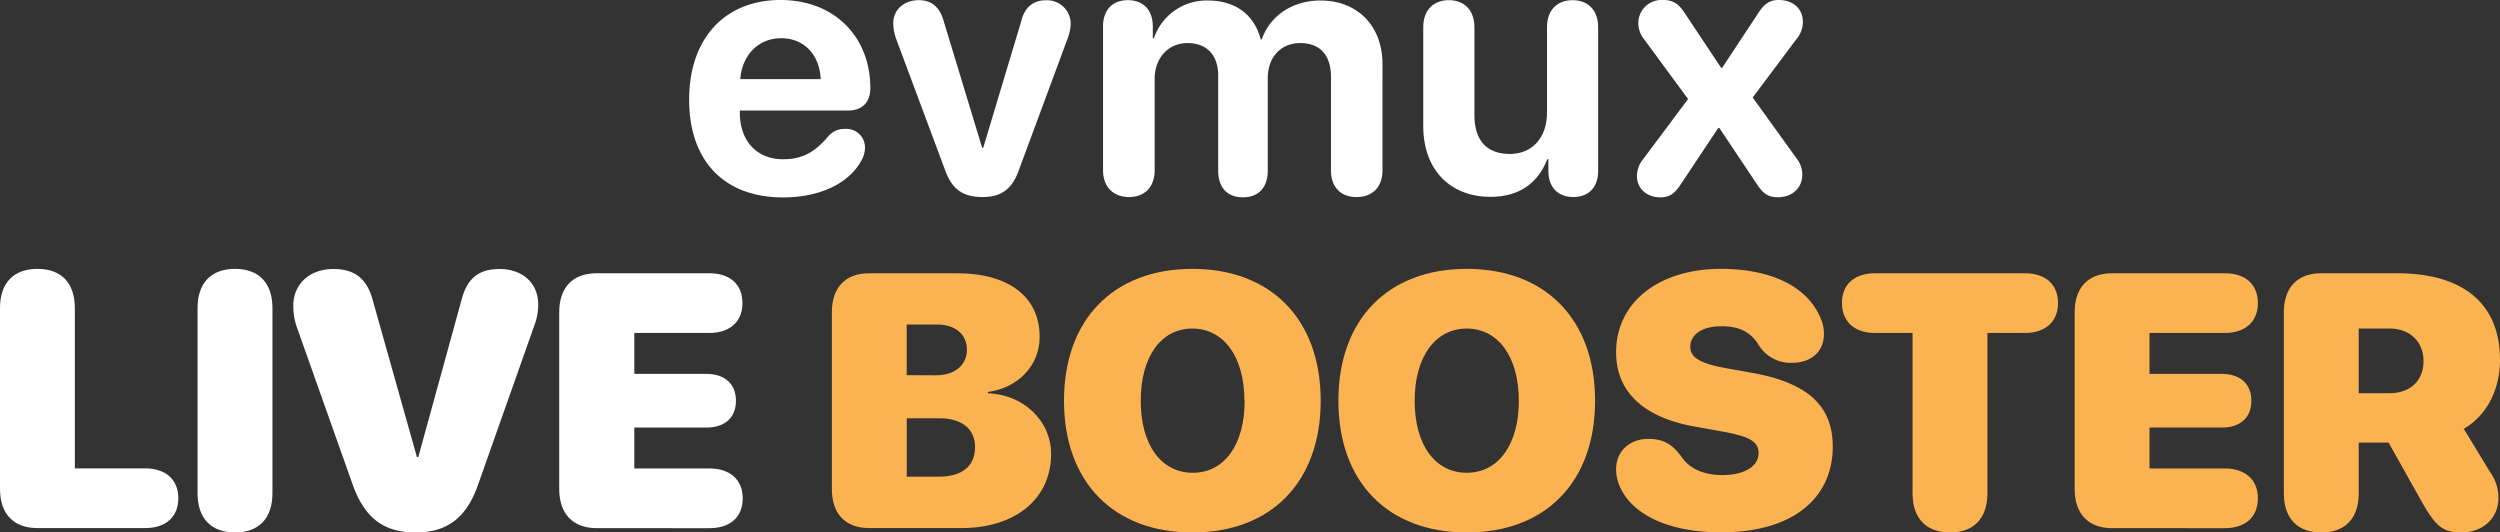 <svg xmlns="http://www.w3.org/2000/svg" viewBox="0 0 488.72 104.09"><rect x="0" y="0" width="488.72" height="104.09" fill="#333333" stroke="none"/><defs><style>.cls-1{fill:#fff;}.cls-2{fill:#fbb250;}</style></defs><g id="Layer_2" data-name="Layer 2"><g id="Layer_1-2" data-name="Layer 1"><path class="cls-1" d="M134.72,19.47C134.72,7.56,141.66,0,152.6,0c10.5,0,17.54,7.18,17.54,17.22,0,2.8-1.59,4.39-4.39,4.39H144.63v.45c0,5.48,3.31,9.07,8.42,9.07,3.7,0,6.11-1.24,8.84-4.45a4.12,4.12,0,0,1,3.28-1.48,3.65,3.65,0,0,1,3.93,3.69,5.18,5.18,0,0,1-.69,2.45c-2.45,4.56-8.18,7.25-15.32,7.25C141.52,38.59,134.72,31.44,134.72,19.47Zm25.72-4c-.21-4.83-3.32-8-7.73-8s-7.63,3.24-8,8Z"/><path class="cls-1" d="M184.8,33.38,175.17,7.56a9.5,9.5,0,0,1-.55-3c0-2.73,2.18-4.53,5-4.53,2.45,0,4.07,1.32,4.83,4L192,28.89h.21L199.68,4c.69-2.66,2.38-3.94,4.73-3.94a4.61,4.61,0,0,1,4.9,4.49,8.78,8.78,0,0,1-.55,2.83l-9.63,26c-1.28,3.55-3.38,5.14-7,5.14C188.22,38.52,186.15,37,184.8,33.38Z"/><path class="cls-1" d="M215.63,33.27V5.18c0-3.39,2-5.15,4.86-5.15s4.87,1.76,4.87,5.15V7.49h.21A10.86,10.86,0,0,1,236.13.1c5.35,0,9.08,2.76,10.32,7.6h.21C248.31,3,252.73.1,258.15.1c7.25,0,12.11,5,12.11,12.43V33.27c0,3.42-2.07,5.25-5.07,5.25s-5-1.83-5-5.25V15.05c0-4.28-2.15-6.63-6-6.63s-6.36,2.8-6.36,6.9v18c0,3.42-1.86,5.25-4.86,5.25s-4.83-1.83-4.83-5.25V14.74c0-4-2.25-6.32-6-6.32s-6.42,2.9-6.42,7V33.27c0,3.42-2.07,5.25-5,5.25S215.63,36.69,215.63,33.27Z"/><path class="cls-1" d="M278.23,24.64V5.32c0-3.46,2.11-5.29,5-5.29s5,1.83,5,5.29V22.54c0,4.93,2.45,7.56,6.9,7.56s7.29-3.21,7.29-8.11V5.32c0-3.46,2.1-5.29,5-5.29s5,1.83,5,5.29V33.41c0,3.35-2,5.11-4.86,5.11s-4.87-1.76-4.87-5.11V31.13h-.21c-1.83,4.66-5.48,7.35-11.08,7.35C283.55,38.48,278.23,33.27,278.23,24.64Z"/><path class="cls-1" d="M320,34.41A5.38,5.38,0,0,1,321.3,31L330,19.36,321.34,7.59a5,5,0,0,1-1.07-3.14A4.53,4.53,0,0,1,325.1,0c2,0,3.11.73,4.45,2.87l6.91,10.39h.2L343.43,3C344.77.86,345.84,0,347.71,0c2.83,0,4.73,1.73,4.73,4.28a5.29,5.29,0,0,1-1.35,3.49l-8.46,11.29L351.23,31a5,5,0,0,1,1.1,3.11c0,2.72-2.07,4.45-4.79,4.45-2,0-2.94-.83-4.08-2.55l-7.35-11h-.21l-7.21,10.84c-1.38,2.14-2.38,2.73-4.18,2.73C321.86,38.52,320,36.83,320,34.41Z"/><path class="cls-1" d="M0,95.56V60.22c0-4.9,2.66-7.66,7.32-7.66s7.31,2.76,7.31,7.66V91.56H28.41c3.86,0,6.45,2.11,6.45,5.83s-2.52,5.84-6.45,5.84H7.32C2.66,103.23,0,100.47,0,95.56Z"/><path class="cls-1" d="M38.62,96.43V60.22c0-4.9,2.66-7.66,7.32-7.66s7.32,2.76,7.32,7.66V96.43c0,4.9-2.66,7.66-7.32,7.66S38.62,101.33,38.62,96.43Z"/><path class="cls-1" d="M69,94.88l-11-31a12.52,12.52,0,0,1-.66-4.11c0-4.25,3.18-7.18,7.84-7.18,4.14,0,6.52,1.86,7.66,6L81.5,89.35h.27l8.53-31c1.1-4,3.38-5.76,7.35-5.76,4.52,0,7.56,2.79,7.56,6.9a11.12,11.12,0,0,1-.66,3.87L93.41,94.88c-2.25,6.35-6,9.21-12.19,9.21S71.32,101.26,69,94.88Z"/><path class="cls-1" d="M109.32,95.56V61.08c0-4.9,2.65-7.66,7.31-7.66h22.06c3.93,0,6.45,2.11,6.45,5.83s-2.59,5.84-6.45,5.84H124v8H138.1c3.49,0,5.77,1.89,5.77,5.24s-2.21,5.25-5.77,5.25H124v8h14.74c3.86,0,6.45,2.11,6.45,5.83s-2.52,5.84-6.45,5.84H116.63C112,103.23,109.32,100.47,109.32,95.56Z"/><path class="cls-2" d="M162.62,95.56V61.08c0-4.9,2.65-7.66,7.31-7.66h17.16c10.18,0,16.15,4.66,16.15,12.43,0,5.73-4.35,10-10.11,10.77v.27c6.73.17,12.35,5.25,12.35,11.84,0,8.73-6.9,14.5-17.56,14.5h-18C165.27,103.23,162.62,100.47,162.62,95.56Zm20.29-22.19c3.76,0,6.11-2,6.11-5s-2.21-4.93-5.9-4.93h-5.87v9.9Zm.59,19.81c4.52,0,7.11-2,7.11-5.8,0-3.55-2.62-5.62-7-5.62h-6.35V93.18Z"/><path class="cls-2" d="M208,78.34c0-15.91,9.7-25.78,25.09-25.78s25.09,9.87,25.09,25.78-9.7,25.75-25.09,25.75S208,94.25,208,78.34Zm35.27,0c0-8.63-4.07-14.11-10.18-14.11S223,69.71,223,78.34s4,14.08,10.18,14.08S243.31,86.94,243.31,78.34Z"/><path class="cls-2" d="M261.64,78.34c0-15.91,9.7-25.78,25.09-25.78s25.09,9.87,25.09,25.78-9.69,25.75-25.09,25.75S261.64,94.25,261.64,78.34Zm35.27,0c0-8.63-4.07-14.11-10.18-14.11s-10.18,5.48-10.18,14.11,4,14.08,10.18,14.08S296.91,86.94,296.91,78.34Z"/><path class="cls-2" d="M316.69,95.19a8.33,8.33,0,0,1-.76-3.46c0-3.52,2.66-5.93,6.28-5.93,2.76,0,4.63.86,6.59,3.62,1.73,2.45,4.63,3.45,7.91,3.45,4.38,0,7.07-1.79,7.07-4.24s-1.93-3.35-7.52-4.35l-5-.9c-9.91-1.76-15.33-6.76-15.33-14.5,0-10,8.63-16.32,20.47-16.32,9.87,0,17,3.48,19.53,9.7a7.53,7.53,0,0,1,.63,3.07c0,3.31-2.42,5.56-6.08,5.59a7.33,7.33,0,0,1-6.83-3.73c-1.63-2.48-3.94-3.41-7.08-3.41-4.07,0-6.14,1.79-6.14,4s2.14,3.32,7.11,4.22l5,.89c10.7,1.94,15.74,6.32,15.74,14.4,0,10.25-8,16.77-21.74,16.77C325.32,104.09,318.83,100.05,316.69,95.19Z"/><path class="cls-2" d="M373.88,96.43V65.09h-7.35c-3.86,0-6.45-2.11-6.45-5.84s2.52-5.83,6.45-5.83h29.34c3.93,0,6.45,2.11,6.45,5.83s-2.59,5.84-6.45,5.84h-7.35V96.43c0,4.9-2.66,7.66-7.32,7.66S373.88,101.33,373.88,96.43Z"/><path class="cls-2" d="M405.57,95.56V61.08c0-4.9,2.66-7.66,7.31-7.66h22.06c3.94,0,6.45,2.11,6.45,5.83s-2.58,5.84-6.45,5.84H420.2v8h14.15c3.49,0,5.77,1.89,5.77,5.24s-2.21,5.25-5.77,5.25H420.2v8h14.74c3.87,0,6.45,2.11,6.45,5.83s-2.51,5.84-6.45,5.84H412.88C408.23,103.23,405.57,100.47,405.57,95.56Z"/><path class="cls-2" d="M446.47,96.43V61.08c0-4.9,2.66-7.66,7.32-7.66h14.8c13.29,0,20.13,6.25,20.13,16.91,0,5.53-2.35,10.74-7.08,13.5l5.21,8.56a8.44,8.44,0,0,1,1.56,5c0,3.9-3,6.7-7.29,6.7-3.59,0-5-1.28-7.62-5.87l-6.56-11.7H461.1v9.91c0,4.9-2.65,7.66-7.31,7.66S446.47,101.33,446.47,96.43Zm20.67-19.57c4.11,0,6.63-2.52,6.63-6.28s-2.66-6.35-6.59-6.35H461.1V76.86Z"/></g></g></svg>